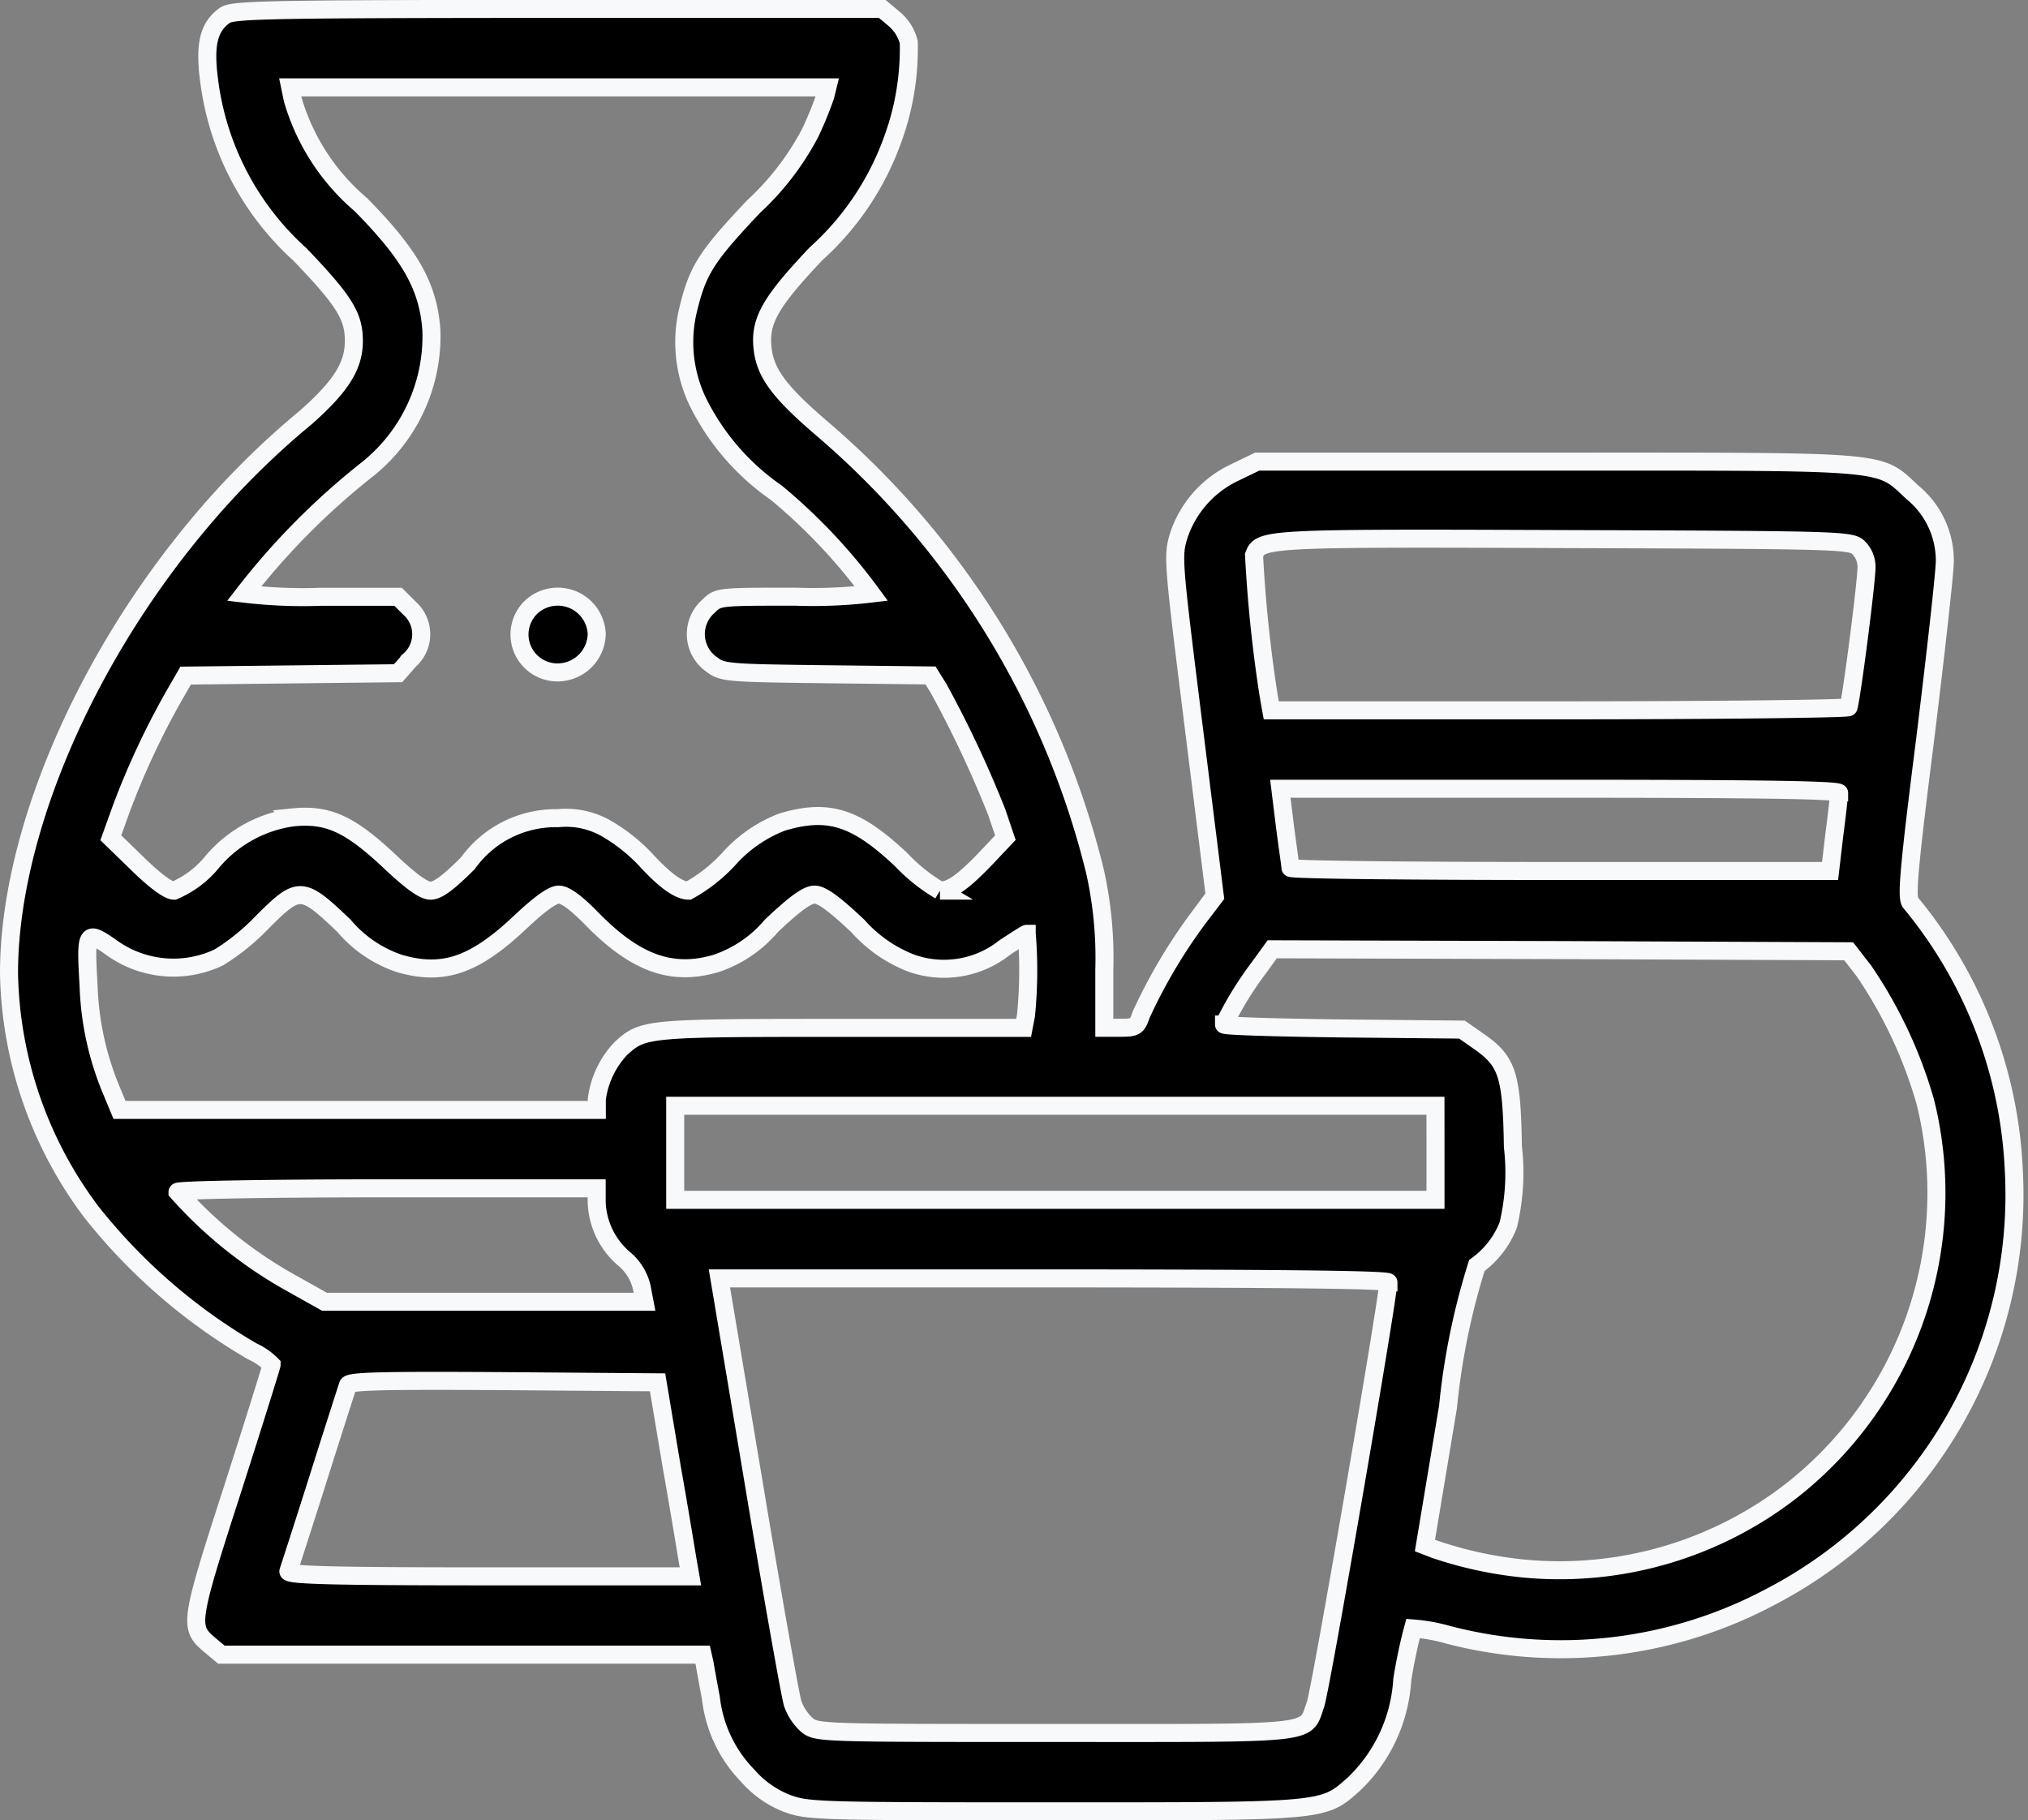 <svg xmlns="http://www.w3.org/2000/svg" width="56.25" height="50.5" viewBox="0 0 56.25 50.5">
  <rect x="0" y="0" width="56.25" height="50.5" fill="#808080" stroke="none"/>
  <g id="Group_608" data-name="Group 608" transform="translate(-1731.75 3346.25)">
    <g id="pottery" transform="translate(1732 -3298.519)">
      <path id="Path_315" data-name="Path 315" d="M5.989-47.307c-.446.315-.565.793-.446,1.75a7.824,7.824,0,0,0,2.533,4.891c1.228,1.283,1.489,1.707,1.489,2.391s-.337,1.239-1.315,2.109A22.773,22.773,0,0,0,5.185-33.1C2.011-29.274,0-24.492,0-20.731a11.344,11.344,0,0,0,2.283,6.62,15.866,15.866,0,0,0,4.467,3.87,1.785,1.785,0,0,1,.533.37c0,.033-.489,1.6-1.087,3.467C5-2.7,4.989-2.589,5.565-2.1l.326.272H19.239l.054.239c.022.141.1.565.174.957A3.679,3.679,0,0,0,20.489,1.53a2.788,2.788,0,0,0,1.1.772c.576.207.826.217,7.37.217,7.576,0,7.478.011,8.337-.75a4.358,4.358,0,0,0,1.348-2.9,13.946,13.946,0,0,1,.3-1.424,4.944,4.944,0,0,1,.967.174,12.376,12.376,0,0,0,8.913-1.033,12.573,12.573,0,0,0,6.783-11.837,12.52,12.52,0,0,0-2.87-7.446c-.109-.152-.043-.946.413-4.543.293-2.391.543-4.609.543-4.935a2.45,2.45,0,0,0-.891-1.891c-.978-.9-.478-.859-9.87-.859H34.62l-.62.3a2.962,2.962,0,0,0-1.565,1.783c-.163.554-.141.739.424,5.272l.587,4.707-.457.6A14.966,14.966,0,0,0,31.4-19.578c-.109.326-.152.359-.565.359H30.38v-1.609a10.981,10.981,0,0,0-.261-2.739,23.533,23.533,0,0,0-7.554-12.261c-1.141-.978-1.554-1.5-1.652-2.152-.12-.815.163-1.326,1.467-2.707a7.8,7.8,0,0,0,2.13-3.174,7.321,7.321,0,0,0,.446-2.7,1.239,1.239,0,0,0-.4-.641l-.337-.283H15.228C7.1-47.481,6.217-47.459,5.989-47.307Zm16.652,2.239a10.028,10.028,0,0,1-.424,1.033A7.575,7.575,0,0,1,20.652-42c-1.283,1.359-1.543,1.75-1.8,2.8a3.827,3.827,0,0,0,.25,2.609,6.65,6.65,0,0,0,2.185,2.533,15.679,15.679,0,0,1,2.63,2.793,13.716,13.716,0,0,1-2.12.087c-2.109,0-2.13,0-2.391.261a1.026,1.026,0,0,0,.1,1.63c.283.217.467.228,3.174.261l2.88.033.217.348a30.511,30.511,0,0,1,1.62,3.446l.239.707-.576.609c-.609.63-.935.859-1.239.859a4.842,4.842,0,0,1-1.076-.859c-1.261-1.185-2.022-1.424-3.3-1.043a3.819,3.819,0,0,0-1.489,1.033,4.434,4.434,0,0,1-1.109.87q-.408,0-1.207-.88a4.883,4.883,0,0,0-1.022-.815,2.249,2.249,0,0,0-1.391-.315,3,3,0,0,0-2.5,1.25c-.543.543-.837.761-1.033.761s-.543-.25-1.185-.859c-1.076-1-1.674-1.272-2.641-1.174a3.563,3.563,0,0,0-2.272,1.283,2.742,2.742,0,0,1-1.022.75c-.152,0-.522-.272-1-.739l-.75-.728.293-.815a21.914,21.914,0,0,1,1.457-3.12l.326-.565,2.946-.033,2.946-.033.315-.359a.964.964,0,0,0,0-1.446l-.315-.315H8.652a13.8,13.8,0,0,1-2.13-.087,19.918,19.918,0,0,1,3.4-3.435,4.725,4.725,0,0,0,1.793-3.88c-.087-1.207-.587-2.087-1.957-3.478A6.031,6.031,0,0,1,7.87-44.97L7.8-45.307H22.7ZM51.293-32.546a.755.755,0,0,1,.228.543c0,.446-.435,3.772-.5,3.891-.033.043-3.641.087-8.033.087H35.011l-.065-.359a38.1,38.1,0,0,1-.413-3.946c.174-.467.337-.478,8.63-.446C50.761-32.752,51.076-32.741,51.293-32.546Zm-.533,6.815c0,.054-.054.576-.13,1.141l-.12,1.022H43.022c-4.109,0-7.478-.033-7.478-.087s-.076-.554-.152-1.141l-.13-1.054h7.75C48.391-25.85,50.761-25.818,50.761-25.731ZM9.293-22.046A3.436,3.436,0,0,0,10.837-21c1.207.348,2.076.054,3.359-1.163.533-.5.88-.75,1.054-.75s.478.217.946.7C17.38-21.013,18.38-20.644,19.6-21a3.436,3.436,0,0,0,1.543-1.043c.652-.62,1-.87,1.2-.87s.543.25,1.2.87a3.819,3.819,0,0,0,1.489,1.033,2.706,2.706,0,0,0,2.587-.435c.315-.207.587-.38.609-.38a12.328,12.328,0,0,1-.022,2.272l-.065.337H23.076c-5.424,0-5.489.011-6.109.576a2.514,2.514,0,0,0-.663,1.4v.3H3.065l-.217-.522a8.207,8.207,0,0,1-.641-2.924c-.087-1.5-.065-1.543.609-1.076a2.937,2.937,0,0,0,3,.293,6.115,6.115,0,0,0,1.207-.978C8.043-23.165,8.12-23.165,9.293-22.046ZM51.446-20.8a12.589,12.589,0,0,1,1.707,3.641,10.5,10.5,0,0,1-3.63,10.717,10.481,10.481,0,0,1-7.478,2.228,11.047,11.047,0,0,1-2.489-.533l-.283-.109L39.913-8.7a19.374,19.374,0,0,1,.8-3.924,2.522,2.522,0,0,0,.87-1.12,6.259,6.259,0,0,0,.13-2.174c-.033-2-.152-2.37-.946-2.924l-.467-.326L37-19.2c-1.815-.022-3.3-.065-3.3-.109a9.616,9.616,0,0,1,.967-1.576l.37-.511,8,.022,7.989.033Zm-11.88,5.054v1.3H18.478v-2.609H39.565ZM16.3-14.383a2.166,2.166,0,0,0,.75,1.565,1.459,1.459,0,0,1,.5.8l.076.4H8.75L7.891-12.1a12.051,12.051,0,0,1-3.217-2.565c0-.054,2.446-.1,5.815-.1H16.3Zm21.957,2.228c0,.424-1.88,11.348-2.022,11.717-.3.837.141.783-7.228.783-6.446,0-6.6,0-6.87-.217a1.456,1.456,0,0,1-.4-.6c-.065-.207-.554-2.946-1.076-6.087l-.957-5.707h9.283C35.315-12.263,38.261-12.231,38.261-12.155ZM18.38-7.046c.228,1.283.424,2.5.457,2.685L18.9-4H13.293C8.859-4,7.707-4.035,7.75-4.144c.022-.065.4-1.228.826-2.576s.8-2.511.826-2.587c.043-.109.957-.13,4.315-.109l4.272.033Z" transform="translate(0 0)" stroke="#f8f9fb" stroke-width="0.5"/>
      <path id="Path_316" data-name="Path 316" d="M13.077-32.564a1.052,1.052,0,0,0,.781,1.834A1.088,1.088,0,0,0,14.867-31.8,1.082,1.082,0,0,0,13.077-32.564Z" transform="translate(1.434 1.65)" stroke="#f8f9fb" stroke-width="0.5"/>
    </g>
    <rect id="Rectangle_348" data-name="Rectangle 348" width="56" height="50" transform="translate(1732 -3346)" fill="none"/>
  </g>
</svg>
